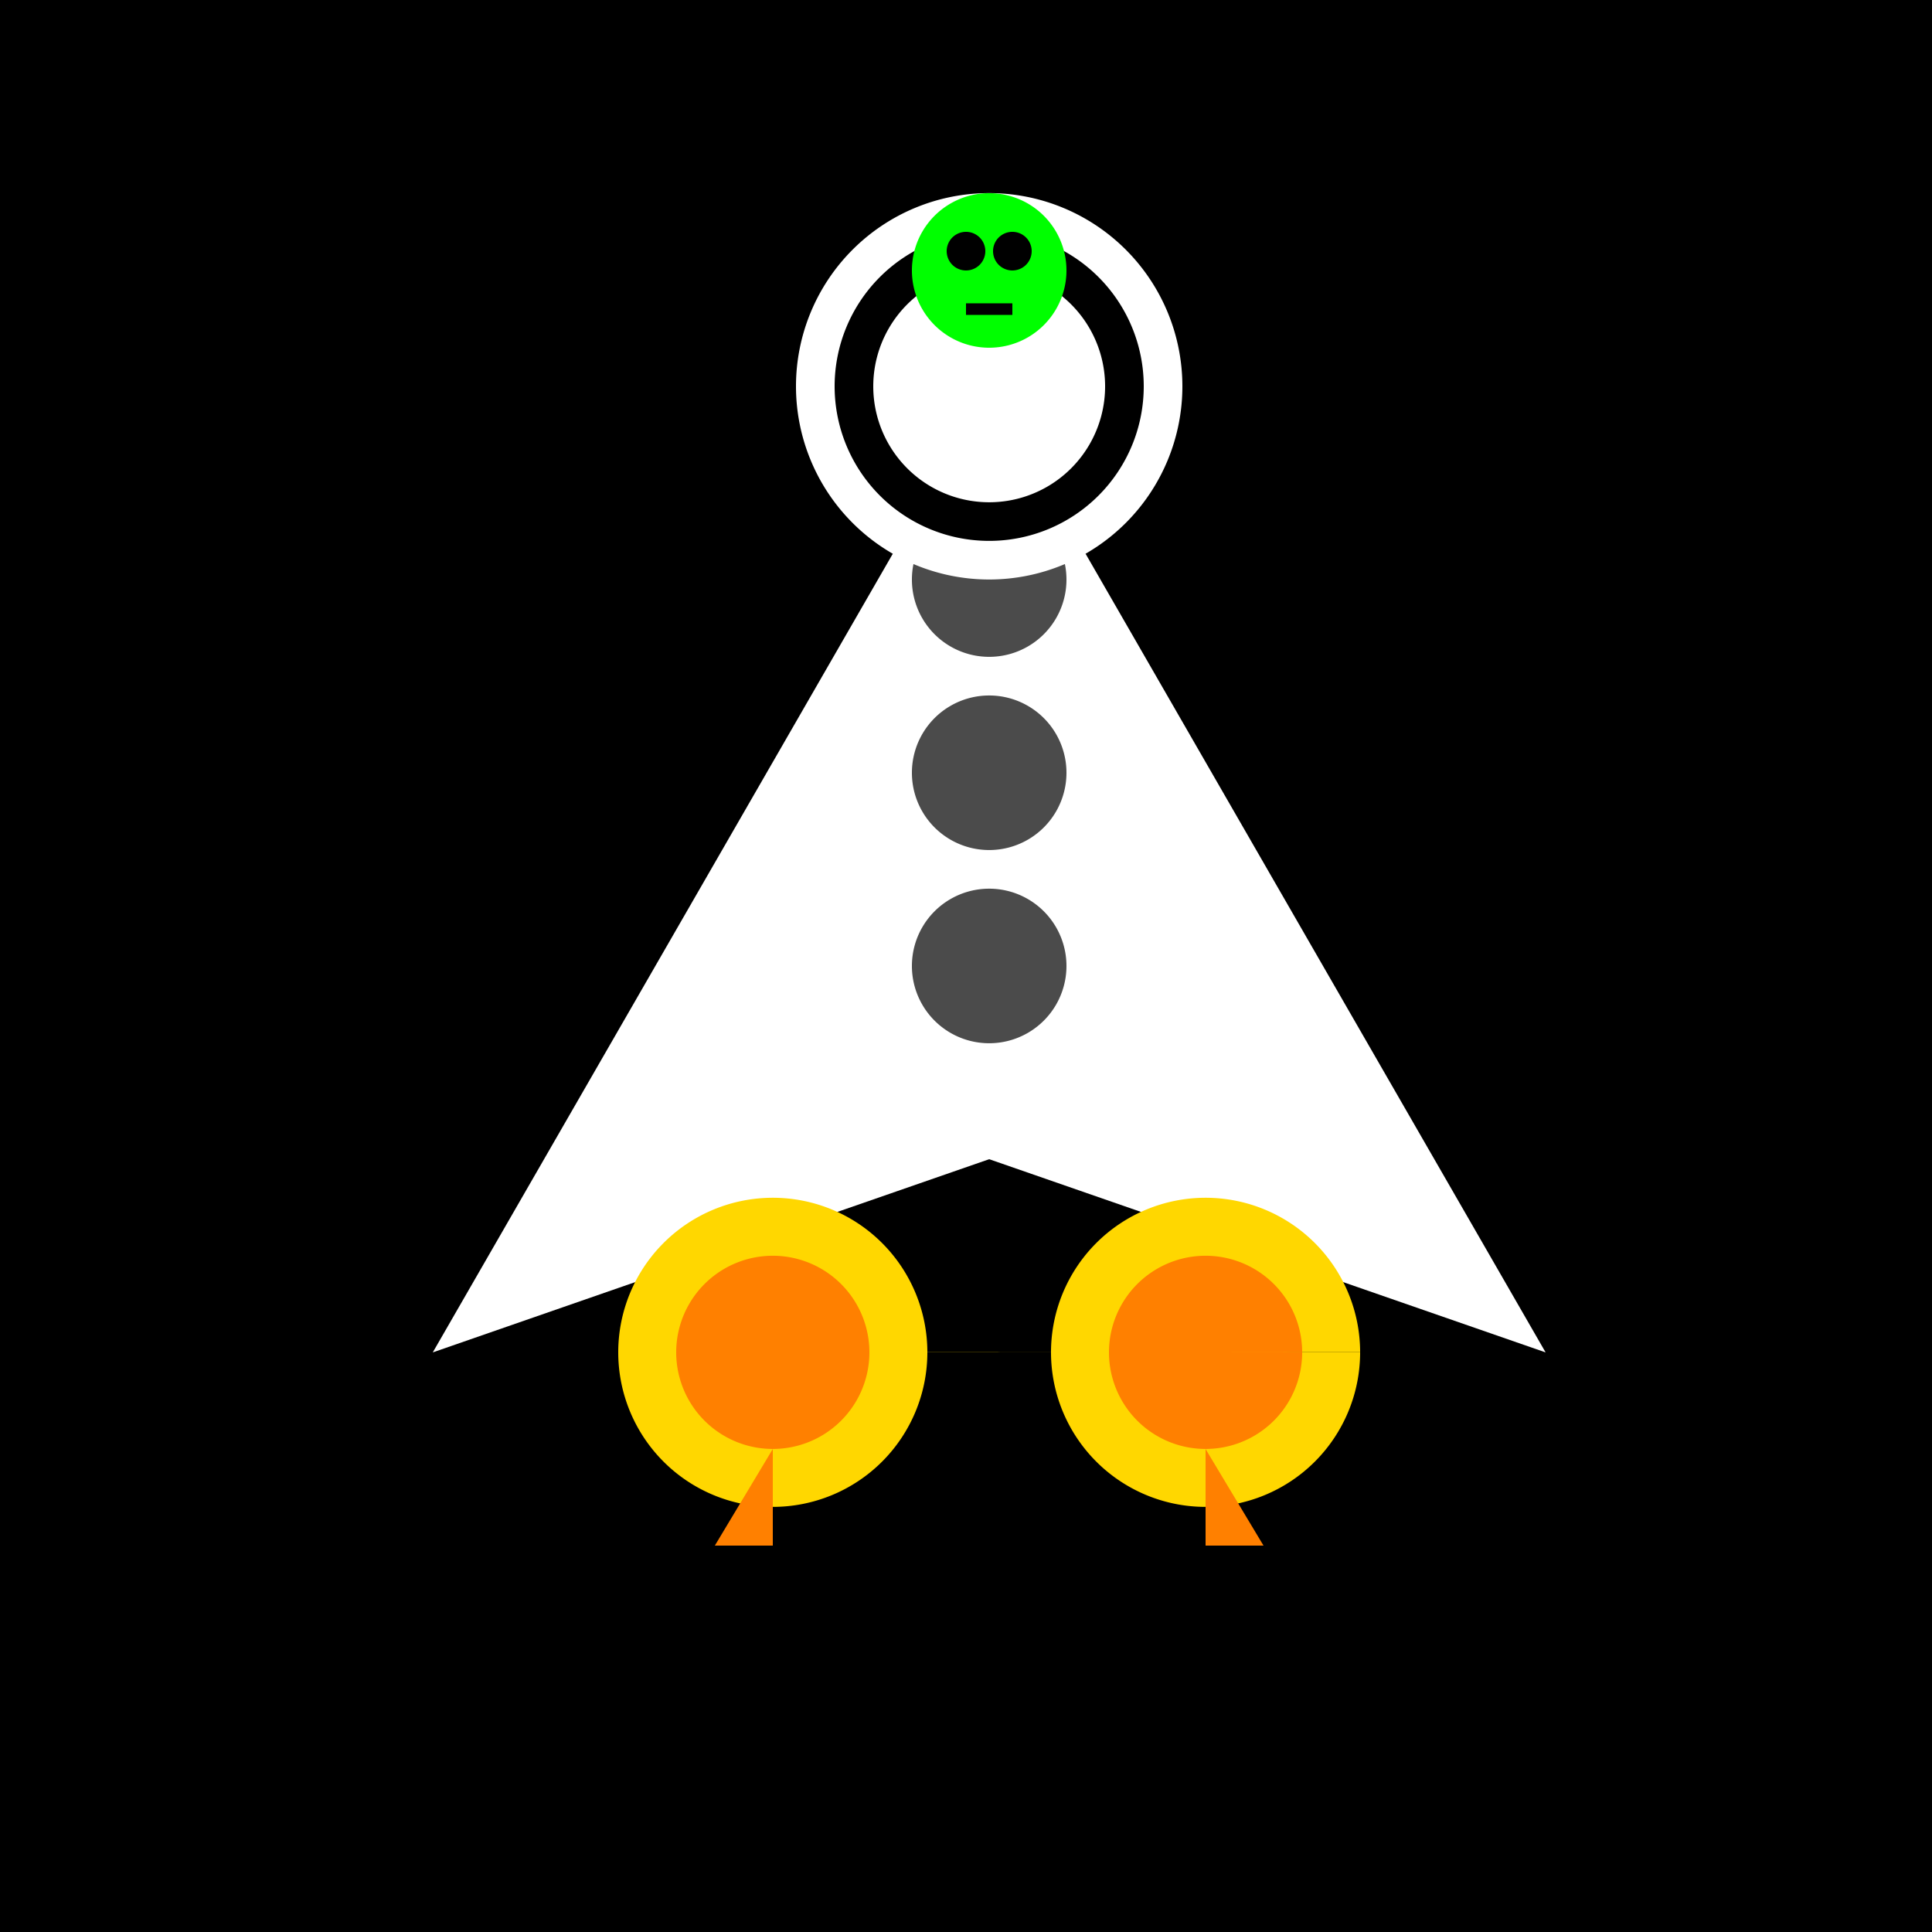 <!--

Generated by DrawGPT.
Free, open source, AI generated images in SVG, PNG, and HTML Canvas format.
https://drawgpt.ai

Created: 2023-09-26T04:59:10.838Z
Link: https://drawgpt.ai/prompt/25541/

-->
<svg xmlns="http://www.w3.org/2000/svg" xmlns:xlink="http://www.w3.org/1999/xlink" width="500" height="500"><defs/><g><rect fill="#000000" stroke="none" x="0" y="0" width="512" height="512"/><path fill="#FFFFFF" stroke="none" paint-order="stroke fill markers" d=" M 256 100 L 400 350 L 256 300 L 112 350 Z"/><path fill="#4B4B4B" stroke="none" paint-order="stroke fill markers" d=" M 276 150 A 20 20 0 1 1 276 149.98 L 276 200 A 20 20 0 1 1 276 199.98 L 276 250 A 20 20 0 1 1 276 249.98"/><path fill="#FFD700" stroke="none" paint-order="stroke fill markers" d=" M 240 350 A 40 40 0 1 1 240 349.96 L 352 350 A 40 40 0 1 1 352 349.96"/><path fill="#FF8000" stroke="none" paint-order="stroke fill markers" d=" M 225 350 A 25 25 0 1 1 225 349.975 M 200 375 L 200 400 L 185 400 M 312 350 L 337 350 A 25 25 0 1 1 337 349.975 M 312 375 L 312 400 L 327 400"/><path fill="#FFFFFF" stroke="none" paint-order="stroke fill markers" d=" M 306 100 A 50 50 0 1 1 306 99.95"/><path fill="#000000" stroke="none" paint-order="stroke fill markers" d=" M 296 100 A 40 40 0 1 1 296 99.96"/><path fill="#FFFFFF" stroke="none" paint-order="stroke fill markers" d=" M 286 100 A 30 30 0 1 1 286 99.97"/><path fill="#00FF00" stroke="none" paint-order="stroke fill markers" d=" M 276 70 A 20 20 0 1 1 276 69.98"/><path fill="#000000" stroke="none" paint-order="stroke fill markers" d=" M 255 65 A 5 5 0 1 1 255 64.995 L 267 65 A 5 5 0 1 1 267 64.995"/><path fill="none" stroke="#000000" paint-order="fill stroke markers" d=" M 250 80 L 262 80" stroke-miterlimit="10" stroke-width="3" stroke-dasharray=""/></g></svg>